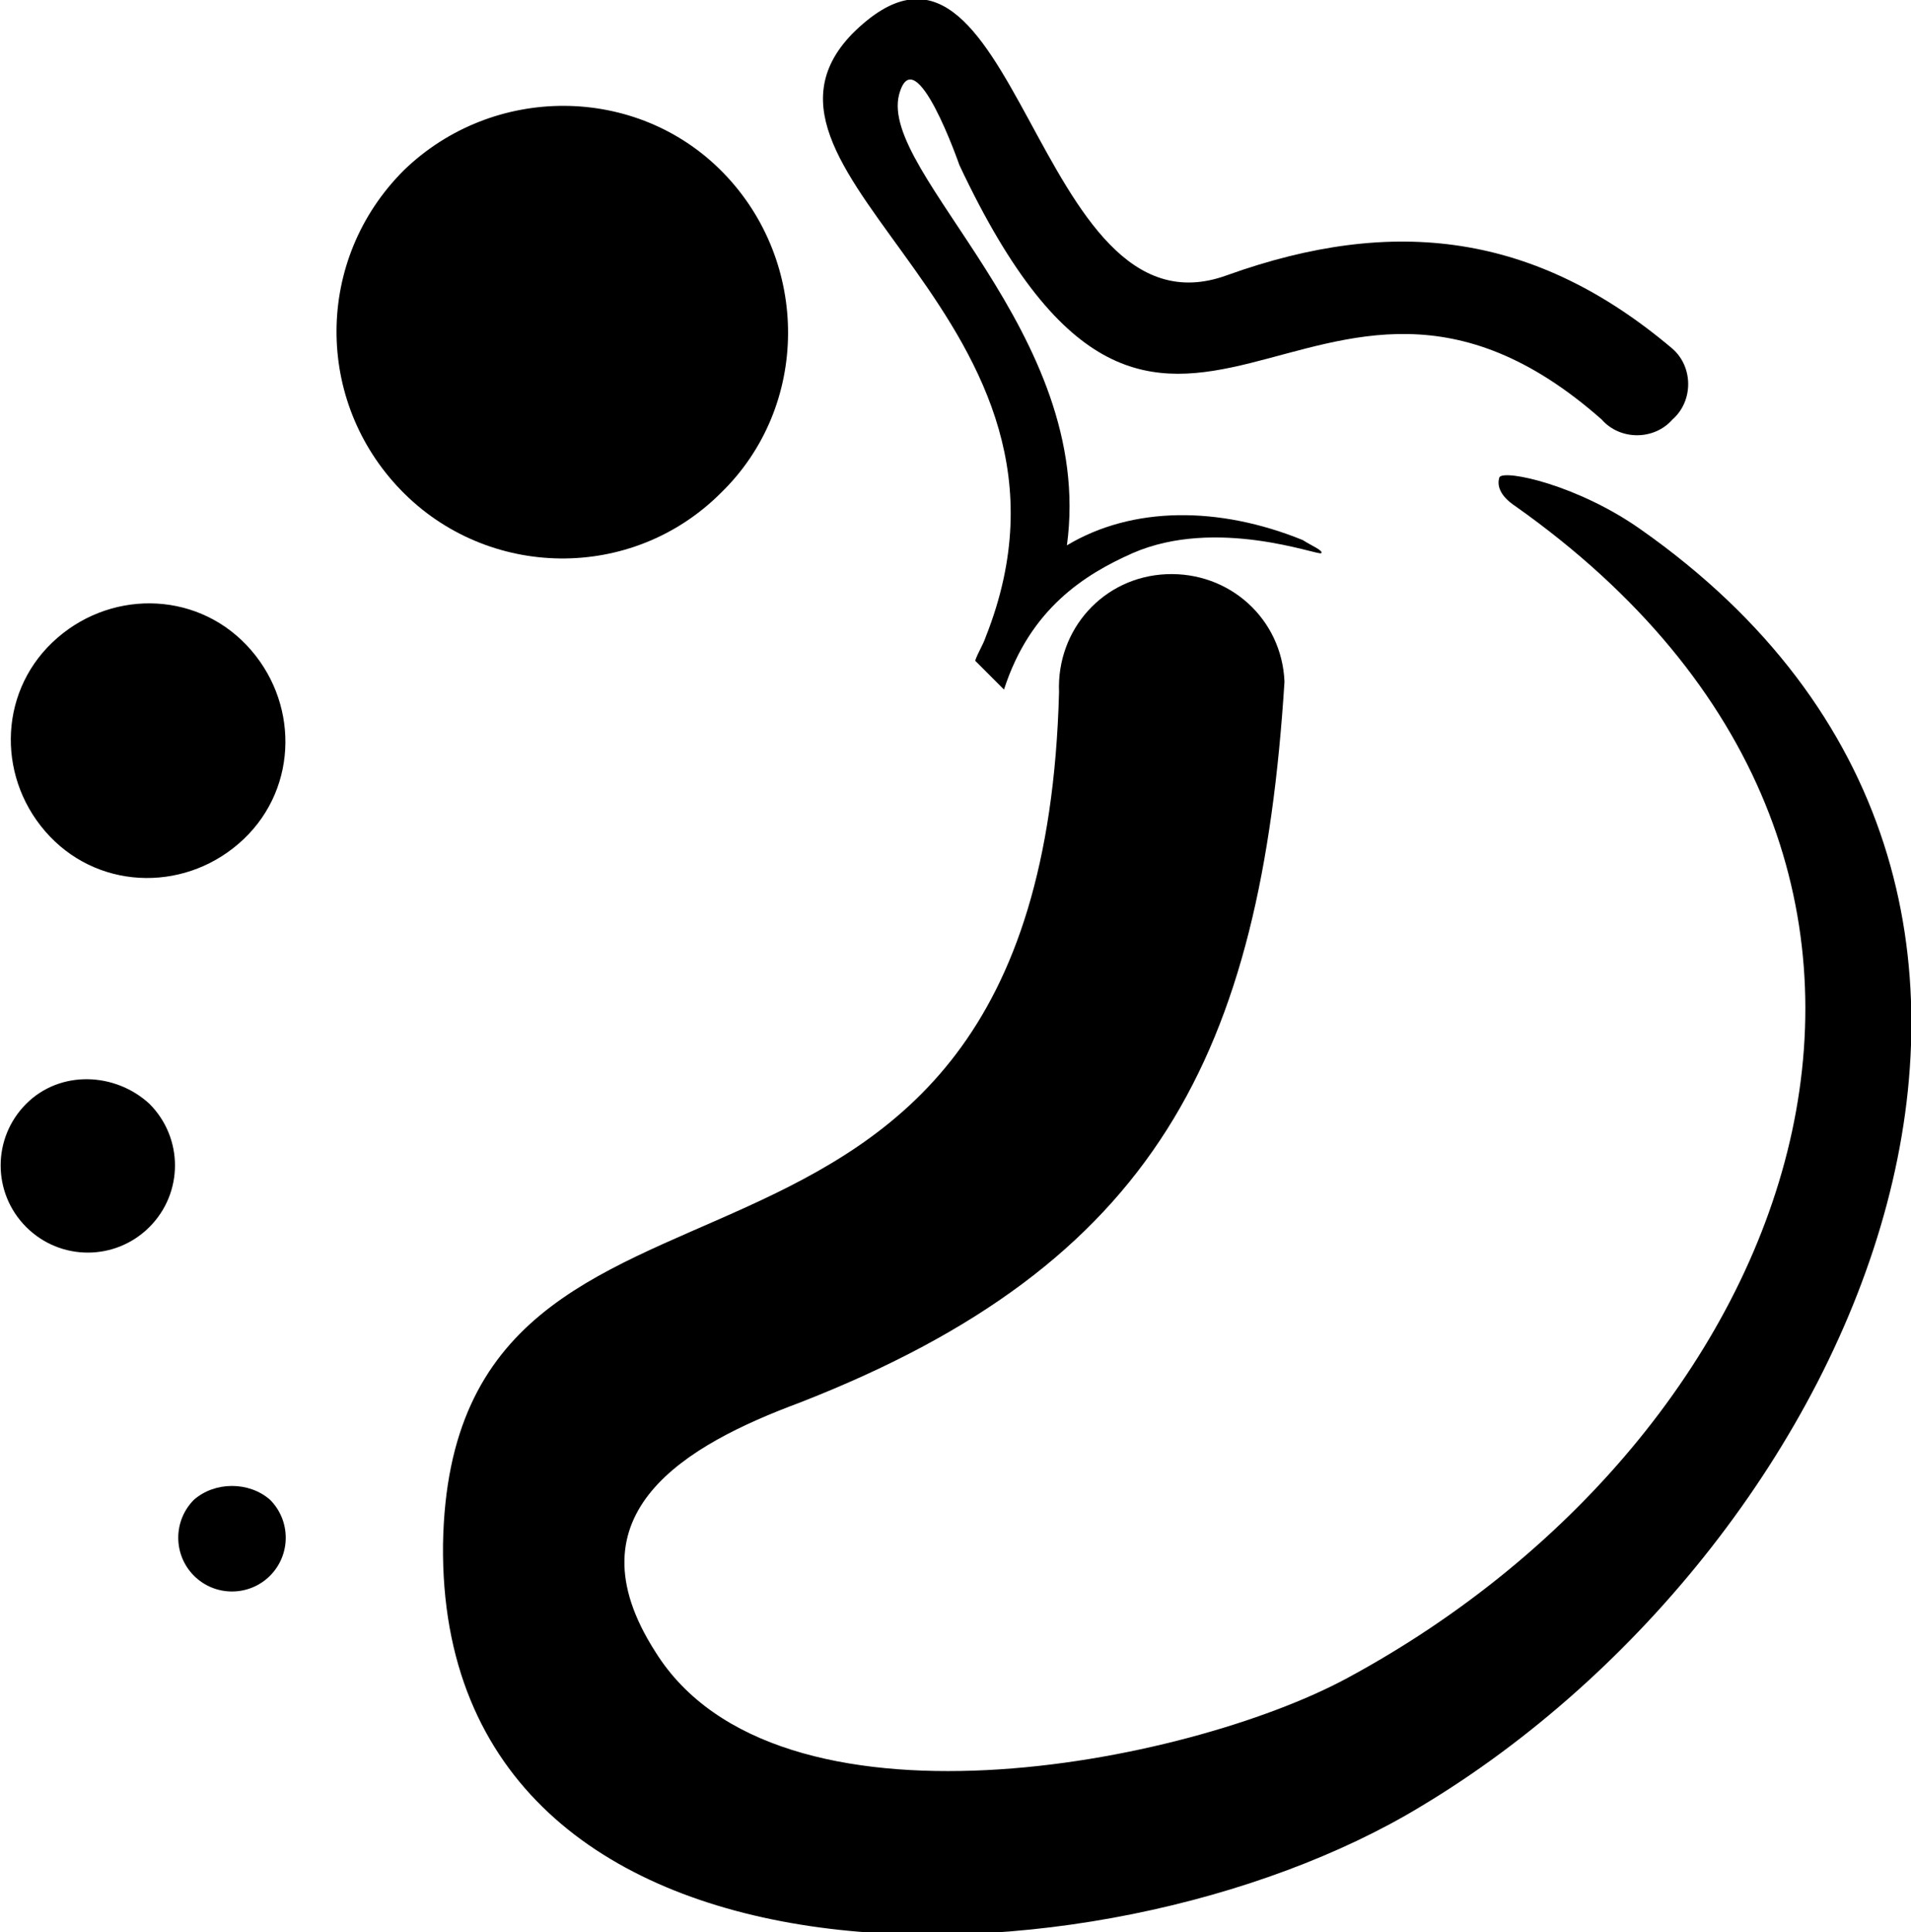 <?xml version="1.0" encoding="utf-8"?>
<!-- Generator: Adobe Illustrator 24.1.1, SVG Export Plug-In . SVG Version: 6.00 Build 0)  -->
<svg version="1.1" id="Capa_1" xmlns="http://www.w3.org/2000/svg" xmlns:xlink="http://www.w3.org/1999/xlink" x="0px" y="0px"
	 viewBox="0 0 72.9 73.7" style="enable-background:new 0 0 72.9 73.7;" xml:space="preserve">
<style type="text/css">
	.st0{fill-rule:evenodd;clip-rule:evenodd;}
</style>
<g>
	<path class="st0" d="M62.6,20.2c-2.4-1.7-5.2-2.3-5.4-2c-0.1,0.3,0,0.7,0.6,1.1C76.9,32.8,69,54.5,51.4,64
		c-6.1,3.3-21.8,6.4-26.4-1c-3.4-5.3,1.2-7.9,5.5-9.5C44.1,48.2,48.1,40.2,49,26c-0.1-2.4-2.1-4.2-4.5-4.1s-4.2,2.1-4.1,4.5
		c-0.7,26.5-23.2,15-23.5,32.5c-0.2,18.1,25.1,17.4,37.3,10C70.9,58.9,82.1,33.9,62.6,20.2z"/>
	<path class="st0" d="M9.3,32c2.1-2,2.1-5.3,0.1-7.4c-2-2.1-5.3-2.1-7.4-0.1c-2.1,2-2.1,5.3-0.1,7.4C3.9,34,7.2,34,9.3,32z"/>
	<path class="st0" d="M1,42.1c-1.3,1.3-1.3,3.4,0,4.7c1.3,1.3,3.4,1.3,4.7,0c1.3-1.3,1.3-3.4,0-4.7C4.4,40.9,2.3,40.8,1,42.1z"/>
	<path class="st0" d="M7.4,57.2c-0.8,0.8-0.8,2.1,0,2.9c0.8,0.8,2.1,0.8,2.9,0c0.8-0.8,0.8-2.1,0-2.9C9.5,56.5,8.2,56.5,7.4,57.2z"
		/>
	<path class="st0" d="M27.5,18.8c3.4-3.3,3.4-8.8,0.1-12.2s-8.8-3.4-12.2-0.1C12,9.9,12,15.3,15.3,18.7
		C18.6,22.1,24.1,22.2,27.5,18.8z"/>
	<path class="st0" d="M37.6,24.3c-0.1,0.3-0.3,0.6-0.4,0.9l1.1,1.1c1-3.1,3.1-4.4,4.9-5.2c3.2-1.4,7.1,0.1,7.2,0
		c0.1-0.1-0.4-0.3-0.7-0.5c-3.2-1.3-6.5-1.3-9,0.2c1.1-8.1-7.2-14.2-6.4-17.2c0.6-2.2,2.3,2.7,2.3,2.7c8,17,13.4-0.1,24.5,9.7
		c0.7,0.8,2,0.8,2.7,0c0.8-0.7,0.8-2,0-2.7c-5.2-4.4-10.6-5.1-17-2.8C39.4,13.2,38.8-5,32.5,1.3C27.3,6.7,42.4,12.2,37.6,24.3z"/>
</g>
</svg>
